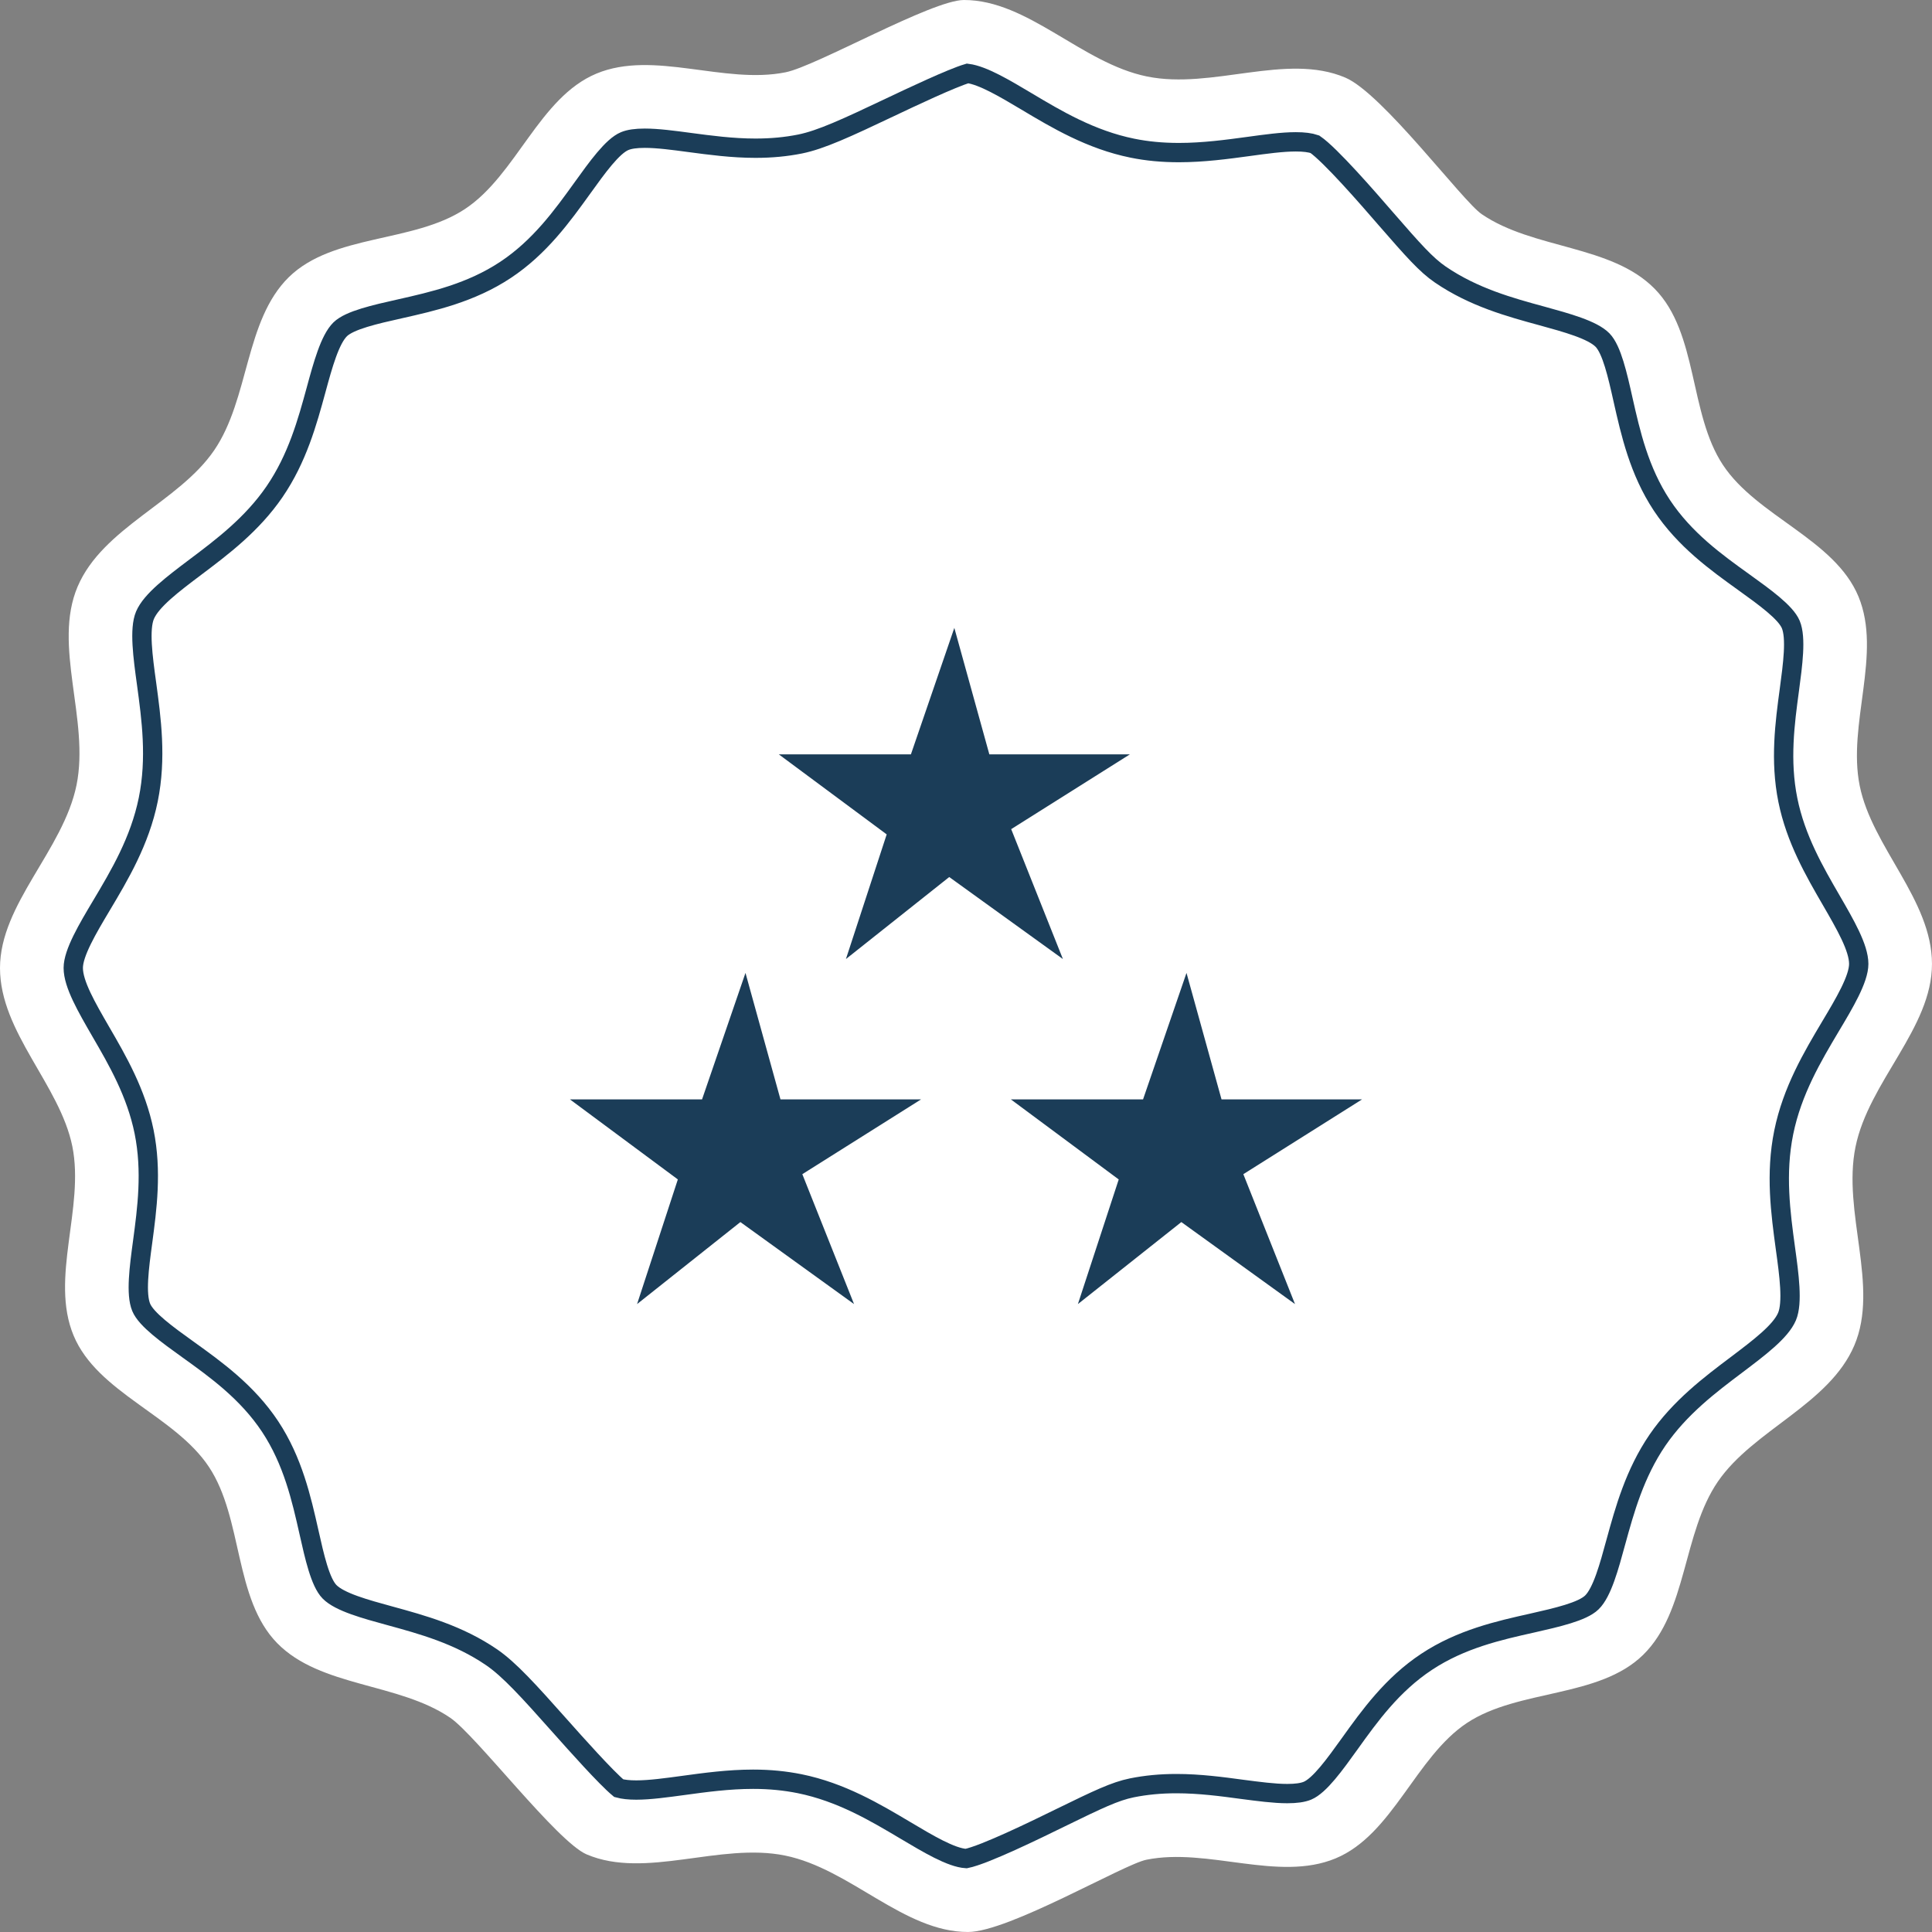 <?xml version="1.0" encoding="utf-8"?>
<svg width="100px" height="100px" viewBox="0 0 100 100" version="1.1" xmlns:xlink="http://www.w3.org/1999/xlink" xmlns="http://www.w3.org/2000/svg">
  <rect x="0" y="0" width="100" height="100" fill="#808080" stroke="none"/>
  <g id="Group-36">
    <path d="M49.89 0C48.232 0.004 42.257 3.421 40.665 3.741C37.484 4.385 33.84 2.577 30.875 3.808C27.909 5.042 26.735 9.054 24.067 10.818C21.396 12.587 17.246 12.099 14.949 14.346C12.664 16.593 12.916 20.632 11.081 23.314C9.245 25.991 5.32 27.309 4.017 30.364C2.719 33.42 4.645 37.251 3.962 40.632C3.27 44.014 -0.002 46.789 1.28827e-06 50.11C0.004 53.432 3.098 56.153 3.744 59.335C4.384 62.522 2.576 66.159 3.808 69.124C5.039 72.091 9.054 73.264 10.818 75.933C12.585 78.602 12.101 82.753 14.347 85.049C16.594 87.34 20.633 87.086 23.31 88.916C24.652 89.838 28.837 95.332 30.364 95.983C33.419 97.282 37.251 95.355 40.633 96.043C44.016 96.73 46.785 100.005 50.107 99.999C52.204 99.999 58.159 96.495 59.337 96.26C62.517 95.615 66.159 97.419 69.125 96.192C72.088 94.964 73.266 90.946 75.931 89.179C78.6 87.416 82.757 87.9 85.05 85.654C87.339 83.406 87.082 79.366 88.917 76.686C90.754 74.009 94.68 72.693 95.981 69.635C97.28 66.578 95.351 62.75 96.04 59.366C96.727 55.986 100.004 53.213 99.999 49.888C99.995 46.571 96.898 43.847 96.257 40.666C95.615 37.481 97.421 33.843 96.194 30.877C94.963 27.912 90.944 26.735 89.179 24.066C87.414 21.401 87.9 17.246 85.651 14.953C83.403 12.661 79.368 12.916 76.689 11.082C75.695 10.404 71.559 4.839 69.635 4.018C66.579 2.715 62.749 4.647 59.37 3.959C55.986 3.272 53.213 -0.004 49.89 0" id="g4097" fill="#FFFFFF" stroke="none" />
    <path d="M50.008 96.199C49.223 96.149 48.031 95.433 46.873 94.745C45.312 93.817 43.542 92.761 41.389 92.324C40.63 92.172 39.844 92.093 38.98 92.093C37.708 92.093 36.478 92.263 35.392 92.411C34.491 92.533 33.638 92.652 32.931 92.652C32.557 92.652 32.258 92.618 32.026 92.555C31.36 92.002 29.828 90.287 28.982 89.335C27.338 87.485 26.363 86.413 25.454 85.786C23.728 84.603 21.843 84.09 20.18 83.634C18.9 83.284 17.578 82.923 17.057 82.391C16.574 81.9 16.278 80.579 15.991 79.298C15.603 77.575 15.16 75.62 13.982 73.838C12.8 72.055 11.171 70.884 9.734 69.853C8.669 69.088 7.569 68.298 7.308 67.668C7.021 66.976 7.203 65.606 7.382 64.284C7.611 62.573 7.872 60.63 7.459 58.583C7.051 56.565 6.077 54.879 5.213 53.394C4.483 52.13 3.792 50.941 3.792 50.1C3.792 49.322 4.531 48.074 5.251 46.868C6.181 45.309 7.236 43.539 7.674 41.387C8.112 39.23 7.831 37.19 7.587 35.39C7.395 34.002 7.2 32.562 7.505 31.843C7.834 31.072 8.942 30.237 10.114 29.353C11.491 28.318 13.049 27.145 14.209 25.451C15.392 23.724 15.909 21.836 16.363 20.172C16.71 18.893 17.074 17.571 17.608 17.046C18.093 16.571 19.414 16.273 20.691 15.987C22.416 15.598 24.376 15.155 26.16 13.973C27.94 12.796 29.111 11.166 30.145 9.73C30.91 8.666 31.699 7.567 32.333 7.304C32.573 7.203 32.915 7.154 33.374 7.154C34.046 7.154 34.852 7.262 35.709 7.377C36.741 7.514 37.903 7.671 39.104 7.671C39.934 7.671 40.688 7.599 41.416 7.453C42.494 7.234 43.812 6.624 46.044 5.565C47.189 5.022 49.258 4.043 50.082 3.8C50.867 3.898 52.017 4.584 53.127 5.245C54.687 6.178 56.462 7.234 58.615 7.67C59.373 7.824 60.158 7.898 61.024 7.898C62.293 7.898 63.524 7.73 64.608 7.583C65.51 7.459 66.363 7.341 67.069 7.341C67.489 7.341 67.813 7.382 68.058 7.466C68.857 8.014 70.796 10.242 71.735 11.329C73.157 12.963 73.816 13.707 74.549 14.209C76.273 15.388 78.158 15.904 79.823 16.357C81.097 16.708 82.421 17.069 82.945 17.601C83.425 18.093 83.724 19.413 84.009 20.691C84.398 22.416 84.84 24.374 86.019 26.156C87.201 27.938 88.829 29.108 90.267 30.14C91.331 30.905 92.428 31.694 92.691 32.325C92.979 33.02 92.794 34.387 92.617 35.709C92.386 37.42 92.125 39.36 92.539 41.41C92.946 43.428 93.924 45.113 94.785 46.599C95.515 47.86 96.207 49.054 96.208 49.891C96.208 50.675 95.467 51.92 94.748 53.122C93.818 54.685 92.766 56.456 92.327 58.606C91.887 60.758 92.167 62.802 92.412 64.605C92.604 65.992 92.799 67.429 92.494 68.148C92.163 68.923 91.054 69.756 89.886 70.639C88.511 71.673 86.956 72.847 85.793 74.538C84.612 76.267 84.092 78.155 83.635 79.818C83.287 81.095 82.928 82.422 82.394 82.941C81.904 83.42 80.583 83.72 79.308 84.009C77.582 84.394 75.625 84.834 73.84 86.016C72.057 87.194 70.887 88.822 69.857 90.261C69.093 91.326 68.304 92.423 67.673 92.687C67.427 92.788 67.086 92.836 66.628 92.836C65.952 92.836 65.144 92.727 64.289 92.616C63.261 92.477 62.096 92.32 60.893 92.32C60.066 92.32 59.312 92.393 58.585 92.539C57.712 92.716 56.826 93.14 54.904 94.079C53.61 94.714 50.959 96.008 50.008 96.199" id="g4101" fill="#FFFFFF" stroke="none" />
    <path d="M50.008 96.199C49.223 96.149 48.031 95.433 46.873 94.745C45.312 93.817 43.542 92.761 41.389 92.324C40.63 92.172 39.844 92.093 38.98 92.093C37.708 92.093 36.478 92.263 35.392 92.411C34.491 92.533 33.638 92.652 32.931 92.652C32.557 92.652 32.258 92.618 32.026 92.555C31.36 92.002 29.828 90.287 28.982 89.335C27.338 87.485 26.363 86.413 25.454 85.786C23.728 84.603 21.843 84.09 20.18 83.634C18.9 83.284 17.578 82.923 17.057 82.391C16.574 81.9 16.278 80.579 15.991 79.298C15.603 77.575 15.16 75.62 13.982 73.838C12.8 72.055 11.171 70.884 9.734 69.853C8.669 69.088 7.569 68.298 7.308 67.668C7.021 66.976 7.203 65.606 7.382 64.284C7.611 62.573 7.872 60.63 7.459 58.583C7.051 56.565 6.077 54.879 5.213 53.394C4.483 52.13 3.792 50.941 3.792 50.1C3.792 49.322 4.531 48.074 5.251 46.868C6.181 45.309 7.236 43.539 7.674 41.387C8.112 39.23 7.831 37.19 7.587 35.39C7.395 34.002 7.2 32.562 7.505 31.843C7.834 31.072 8.942 30.237 10.114 29.353C11.491 28.318 13.049 27.145 14.209 25.451C15.392 23.724 15.909 21.836 16.363 20.172C16.71 18.893 17.074 17.571 17.608 17.046C18.093 16.571 19.414 16.273 20.691 15.987C22.416 15.598 24.376 15.155 26.16 13.973C27.94 12.796 29.111 11.166 30.145 9.73C30.91 8.666 31.699 7.567 32.333 7.304C32.573 7.203 32.915 7.154 33.374 7.154C34.046 7.154 34.852 7.262 35.709 7.377C36.741 7.514 37.903 7.671 39.104 7.671C39.934 7.671 40.688 7.599 41.416 7.453C42.494 7.234 43.812 6.624 46.044 5.565C47.189 5.022 49.258 4.043 50.082 3.8C50.867 3.898 52.017 4.584 53.127 5.245C54.687 6.178 56.462 7.234 58.615 7.67C59.373 7.824 60.158 7.898 61.024 7.898C62.293 7.898 63.524 7.73 64.608 7.583C65.51 7.459 66.363 7.341 67.069 7.341C67.489 7.341 67.813 7.382 68.058 7.466C68.857 8.014 70.796 10.242 71.735 11.329C73.157 12.963 73.816 13.707 74.549 14.209C76.273 15.388 78.158 15.904 79.823 16.357C81.097 16.708 82.421 17.069 82.945 17.601C83.425 18.093 83.724 19.413 84.009 20.691C84.398 22.416 84.84 24.374 86.019 26.156C87.201 27.938 88.829 29.108 90.267 30.14C91.331 30.905 92.428 31.694 92.691 32.325C92.979 33.02 92.794 34.387 92.617 35.709C92.386 37.42 92.125 39.36 92.539 41.41C92.946 43.428 93.924 45.113 94.785 46.599C95.515 47.86 96.207 49.054 96.208 49.891C96.208 50.675 95.467 51.92 94.748 53.122C93.818 54.685 92.766 56.456 92.327 58.606C91.887 60.758 92.167 62.802 92.412 64.605C92.604 65.992 92.799 67.429 92.494 68.148C92.163 68.923 91.054 69.756 89.886 70.639C88.511 71.673 86.956 72.847 85.793 74.538C84.612 76.267 84.092 78.155 83.635 79.818C83.287 81.095 82.928 82.422 82.394 82.941C81.904 83.42 80.583 83.72 79.308 84.009C77.582 84.394 75.625 84.834 73.84 86.016C72.057 87.194 70.887 88.822 69.857 90.261C69.093 91.326 68.304 92.423 67.673 92.687C67.427 92.788 67.086 92.836 66.628 92.836C65.952 92.836 65.144 92.727 64.289 92.616C63.261 92.477 62.096 92.32 60.893 92.32C60.066 92.32 59.312 92.393 58.585 92.539C57.712 92.716 56.826 93.14 54.904 94.079C53.61 94.714 50.959 96.008 50.008 96.199L50.008 96.199Z" id="g4105" fill="none" stroke="#1B3D58" stroke-width="1" />
    <path d="M43.785 49.64L45.895 43.188L40.31 39.044L47.149 39.044L49.396 32.499L51.208 39.044L58.485 39.044L52.339 42.916L55.016 49.64L49.132 45.395L43.785 49.64ZM55.792 67.499L57.905 61.048L52.322 56.904L59.164 56.904L61.413 50.358L63.226 56.904L70.5 56.904L64.355 60.775L67.029 67.499L61.146 63.254L55.792 67.499ZM32.975 67.499L35.085 61.047L29.5 56.904L36.338 56.904L38.586 50.358L40.397 56.904L47.674 56.904L41.528 60.775L44.205 67.499L38.322 63.254L32.975 67.499Z" id="g4145" fill="#1B3D58" fill-rule="evenodd" stroke="none" />
  </g>
</svg>
